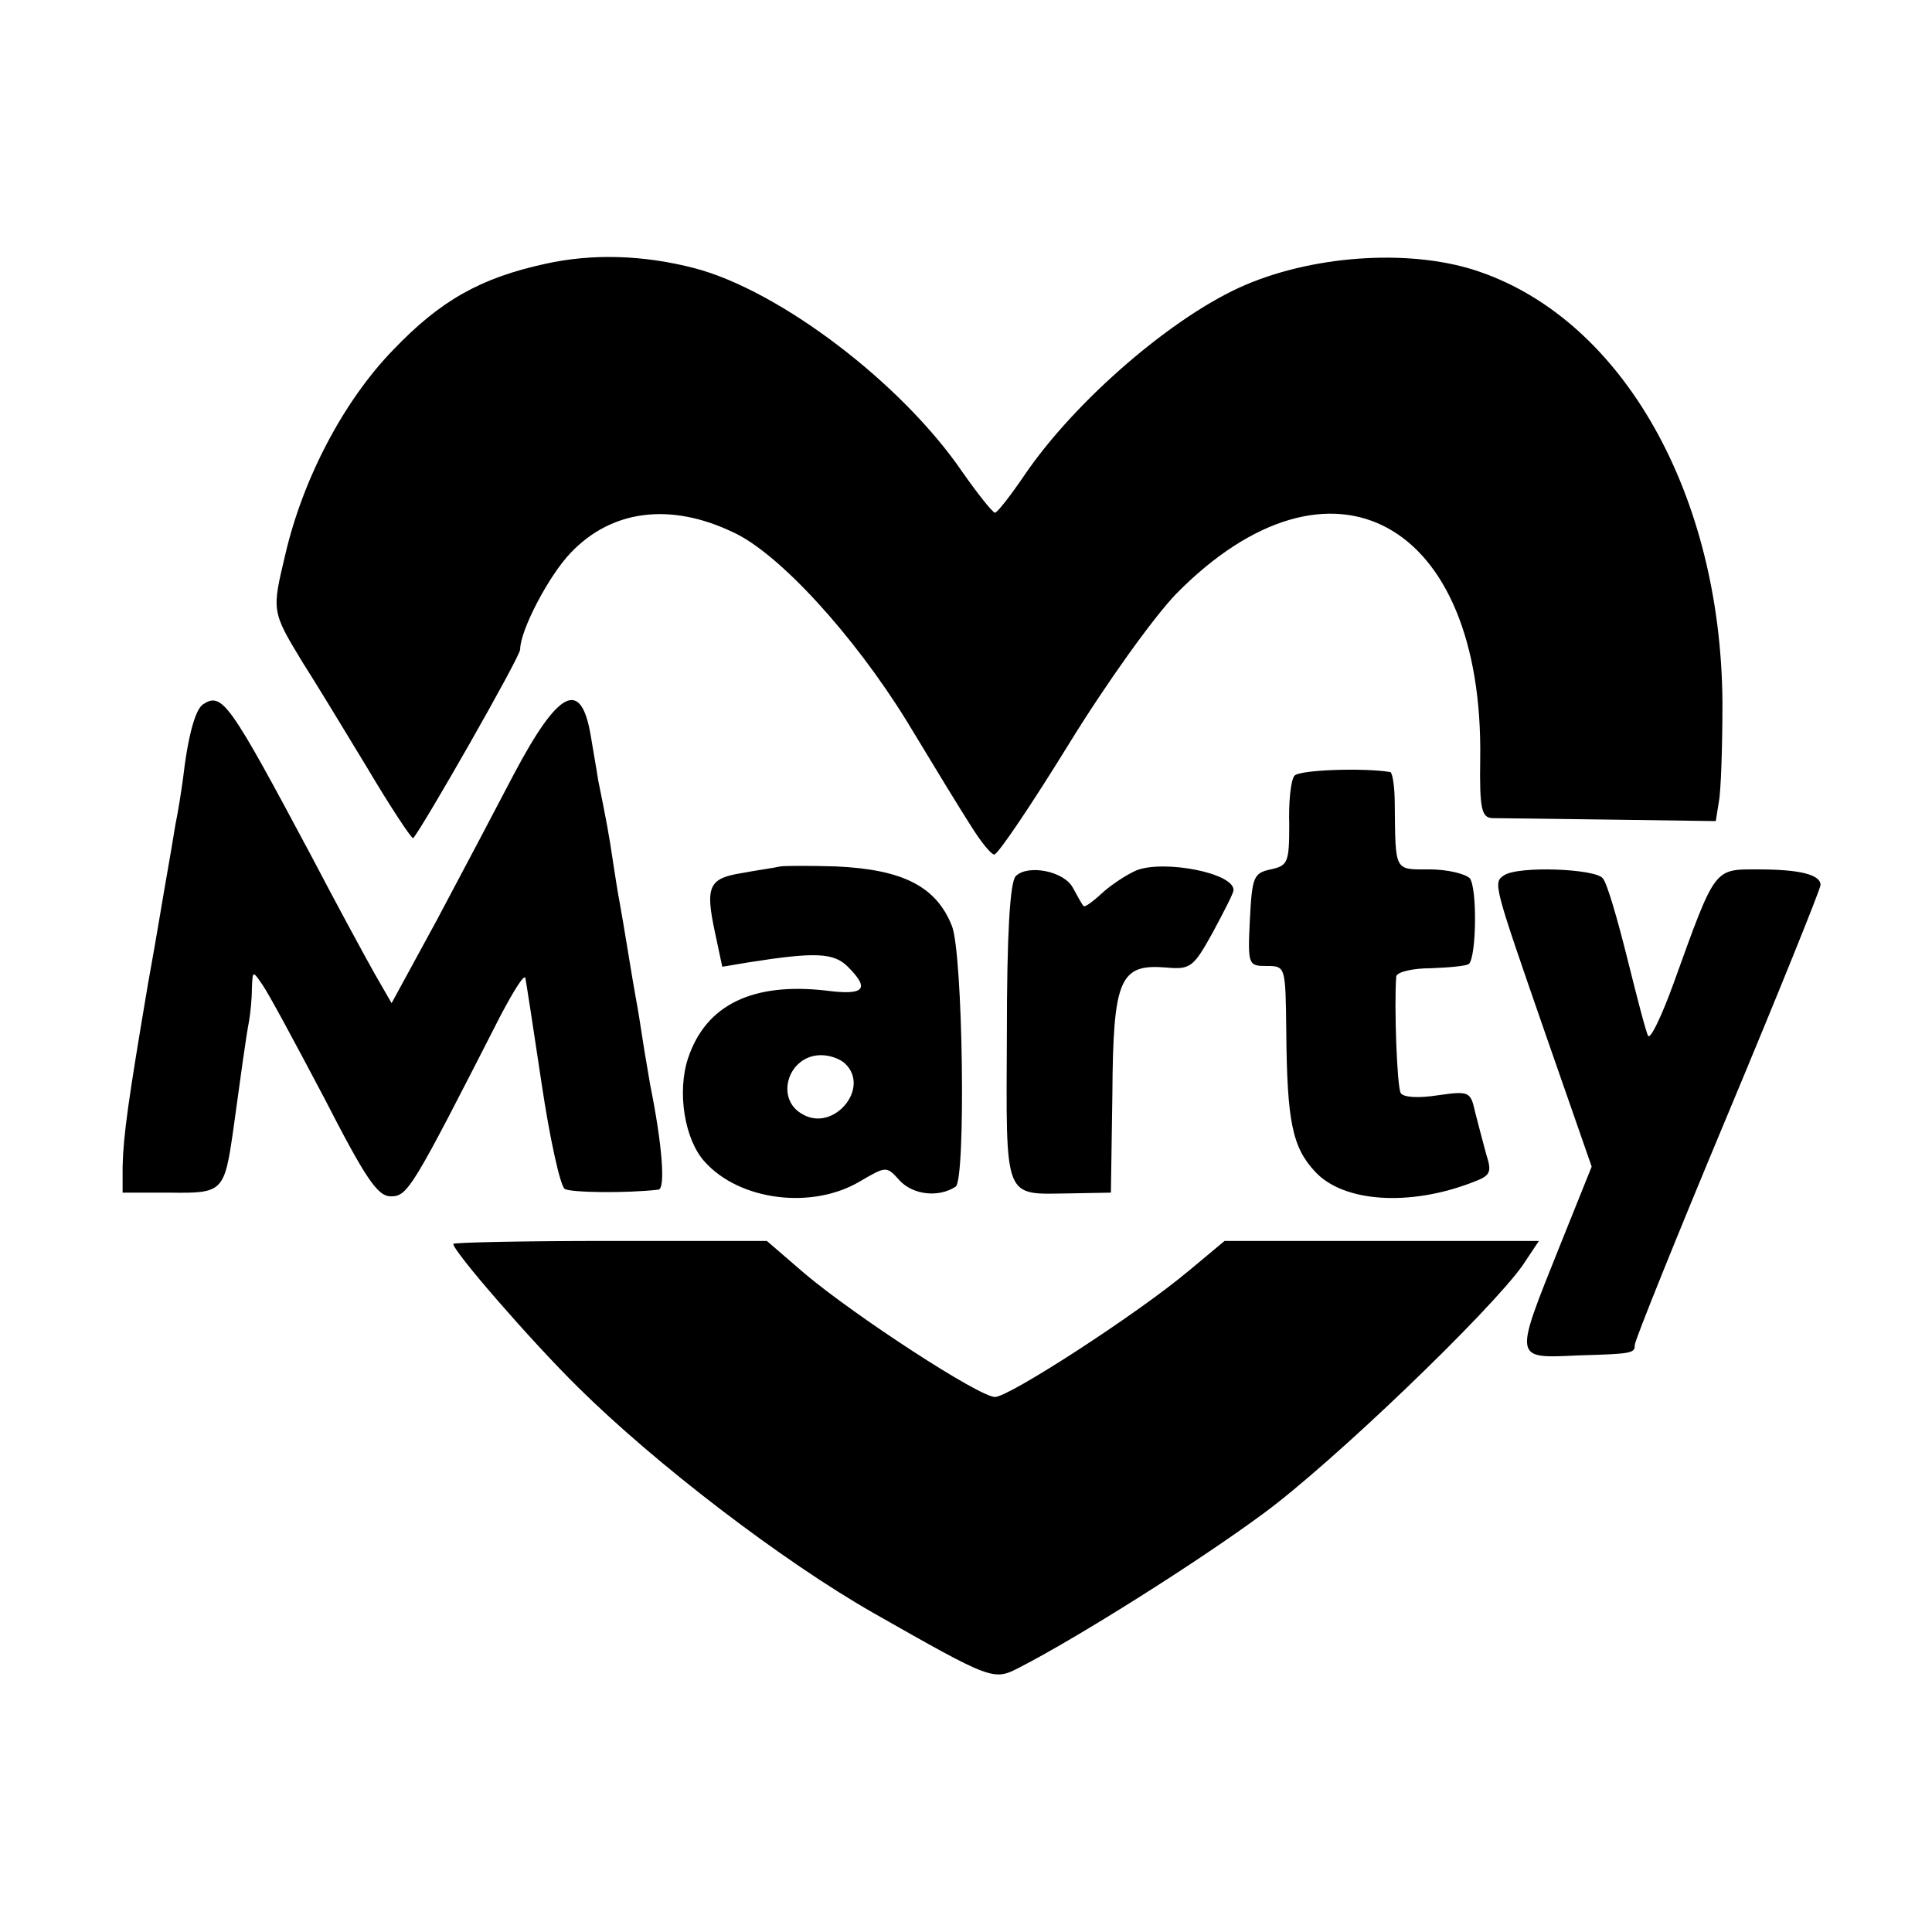 <?xml version="1.0" standalone="no"?>
<!DOCTYPE svg PUBLIC "-//W3C//DTD SVG 20010904//EN"
 "http://www.w3.org/TR/2001/REC-SVG-20010904/DTD/svg10.dtd">
<svg version="1.0" xmlns="http://www.w3.org/2000/svg"
 width="260pt" height="260pt" viewBox="0 0 260 260"
 preserveAspectRatio="xMidYMid meet">
<g transform="translate(0,260) scale(0.1,-0.1)"
fill="#000000" stroke="none">
<path d="M734 2245 c-87 -19 -141 -49 -205 -116 -66 -68 -121 -172 -145 -275
-18 -76 -19 -76 23 -145 16 -25 55 -89 87 -142 32 -54 60 -96 62 -95 12 13
144 244 144 254 0 26 39 100 68 130 55 58 134 68 218 28 62 -28 163 -139 234
-254 35 -58 74 -122 87 -142 13 -21 27 -38 31 -38 5 0 50 67 100 148 51 83
115 172 145 203 208 211 414 99 409 -223 -1 -67 2 -78 16 -79 9 0 81 -1 159
-2 l142 -2 4 25 c3 14 5 75 5 135 -2 279 -133 512 -326 579 -88 31 -218 24
-315 -17 -97 -41 -230 -156 -298 -256 -19 -28 -37 -51 -40 -51 -3 0 -23 25
-44 55 -82 120 -246 244 -360 274 -69 18 -138 20 -201 6z"/>
<path d="M273 1652 c-10 -7 -20 -41 -27 -102 -2 -14 -6 -41 -10 -60 -3 -19 -8
-48 -11 -65 -3 -16 -14 -84 -26 -150 -26 -154 -33 -202 -34 -245 l0 -35 64 0
c71 -1 73 1 85 85 10 73 17 124 21 145 2 11 4 31 4 45 1 24 1 24 14 5 8 -11
45 -80 83 -152 56 -109 72 -133 90 -133 23 0 29 11 148 244 17 32 31 55 33 50
1 -5 11 -69 22 -143 11 -74 25 -137 31 -141 8 -5 82 -6 126 -1 10 1 5 62 -11
141 -2 13 -7 40 -10 60 -3 20 -7 45 -9 55 -2 11 -7 40 -11 65 -4 25 -9 54 -11
65 -2 10 -6 35 -9 55 -5 35 -10 61 -20 110 -2 14 -7 41 -10 60 -13 77 -43 62
-103 -51 -24 -46 -71 -135 -104 -197 l-61 -112 -23 40 c-13 23 -51 93 -85 158
-111 208 -120 221 -146 204z"/>
<path d="M1742 1556 c-5 -6 -8 -36 -7 -66 0 -51 -2 -55 -25 -60 -23 -5 -25
-10 -28 -68 -3 -61 -2 -62 23 -62 25 0 25 -1 26 -87 1 -122 8 -157 39 -190 38
-41 127 -47 212 -14 24 9 26 13 18 38 -4 15 -11 41 -15 57 -6 27 -8 28 -50 22
-26 -4 -46 -3 -50 3 -5 9 -9 118 -6 157 1 6 22 11 47 11 25 1 48 3 51 6 10 11
11 102 1 115 -6 6 -30 12 -54 12 -48 0 -46 -4 -47 88 0 23 -3 42 -6 43 -36 6
-123 3 -129 -5z"/>
<path d="M1050 1434 c-8 -2 -31 -5 -52 -9 -44 -7 -49 -18 -36 -79 l10 -47 36
6 c89 14 114 13 133 -6 30 -30 23 -39 -30 -32 -98 11 -161 -19 -185 -91 -15
-45 -5 -109 22 -139 47 -53 145 -65 209 -27 36 21 36 21 54 1 18 -19 52 -23
75 -8 14 8 10 314 -5 351 -21 53 -66 76 -156 80 -33 1 -67 1 -75 0z m88 -266
c33 -33 -16 -91 -57 -68 -39 20 -21 80 24 80 12 0 26 -5 33 -12z"/>
<path d="M1530 1429 c-14 -6 -35 -20 -47 -31 -13 -12 -24 -20 -25 -17 -2 2 -8
13 -14 24 -12 23 -61 32 -77 16 -8 -8 -12 -81 -12 -212 -1 -228 -5 -216 85
-215 l55 1 2 133 c1 155 10 175 72 170 33 -3 37 0 63 47 15 28 28 53 28 57 1
23 -92 41 -130 27z"/>
<path d="M2024 1422 c-15 -10 -14 -12 56 -214 l62 -178 -43 -107 c-62 -155
-63 -151 26 -147 72 2 75 3 75 14 0 6 56 145 125 310 69 165 125 304 125 309
0 14 -28 21 -84 21 -60 0 -57 4 -114 -154 -16 -44 -31 -75 -34 -70 -3 5 -15
52 -28 104 -13 52 -27 101 -33 108 -10 13 -114 17 -133 4z"/>
<path d="M610 926 c0 -10 105 -131 168 -193 104 -103 275 -234 398 -304 160
-91 161 -91 196 -73 78 40 240 142 328 207 94 69 305 272 349 334 l22 33 -211
0 -212 0 -48 -40 c-69 -58 -242 -170 -261 -170 -21 0 -187 108 -256 166 l-51
44 -211 0 c-116 0 -211 -2 -211 -4z"/>
</g>
</svg>
